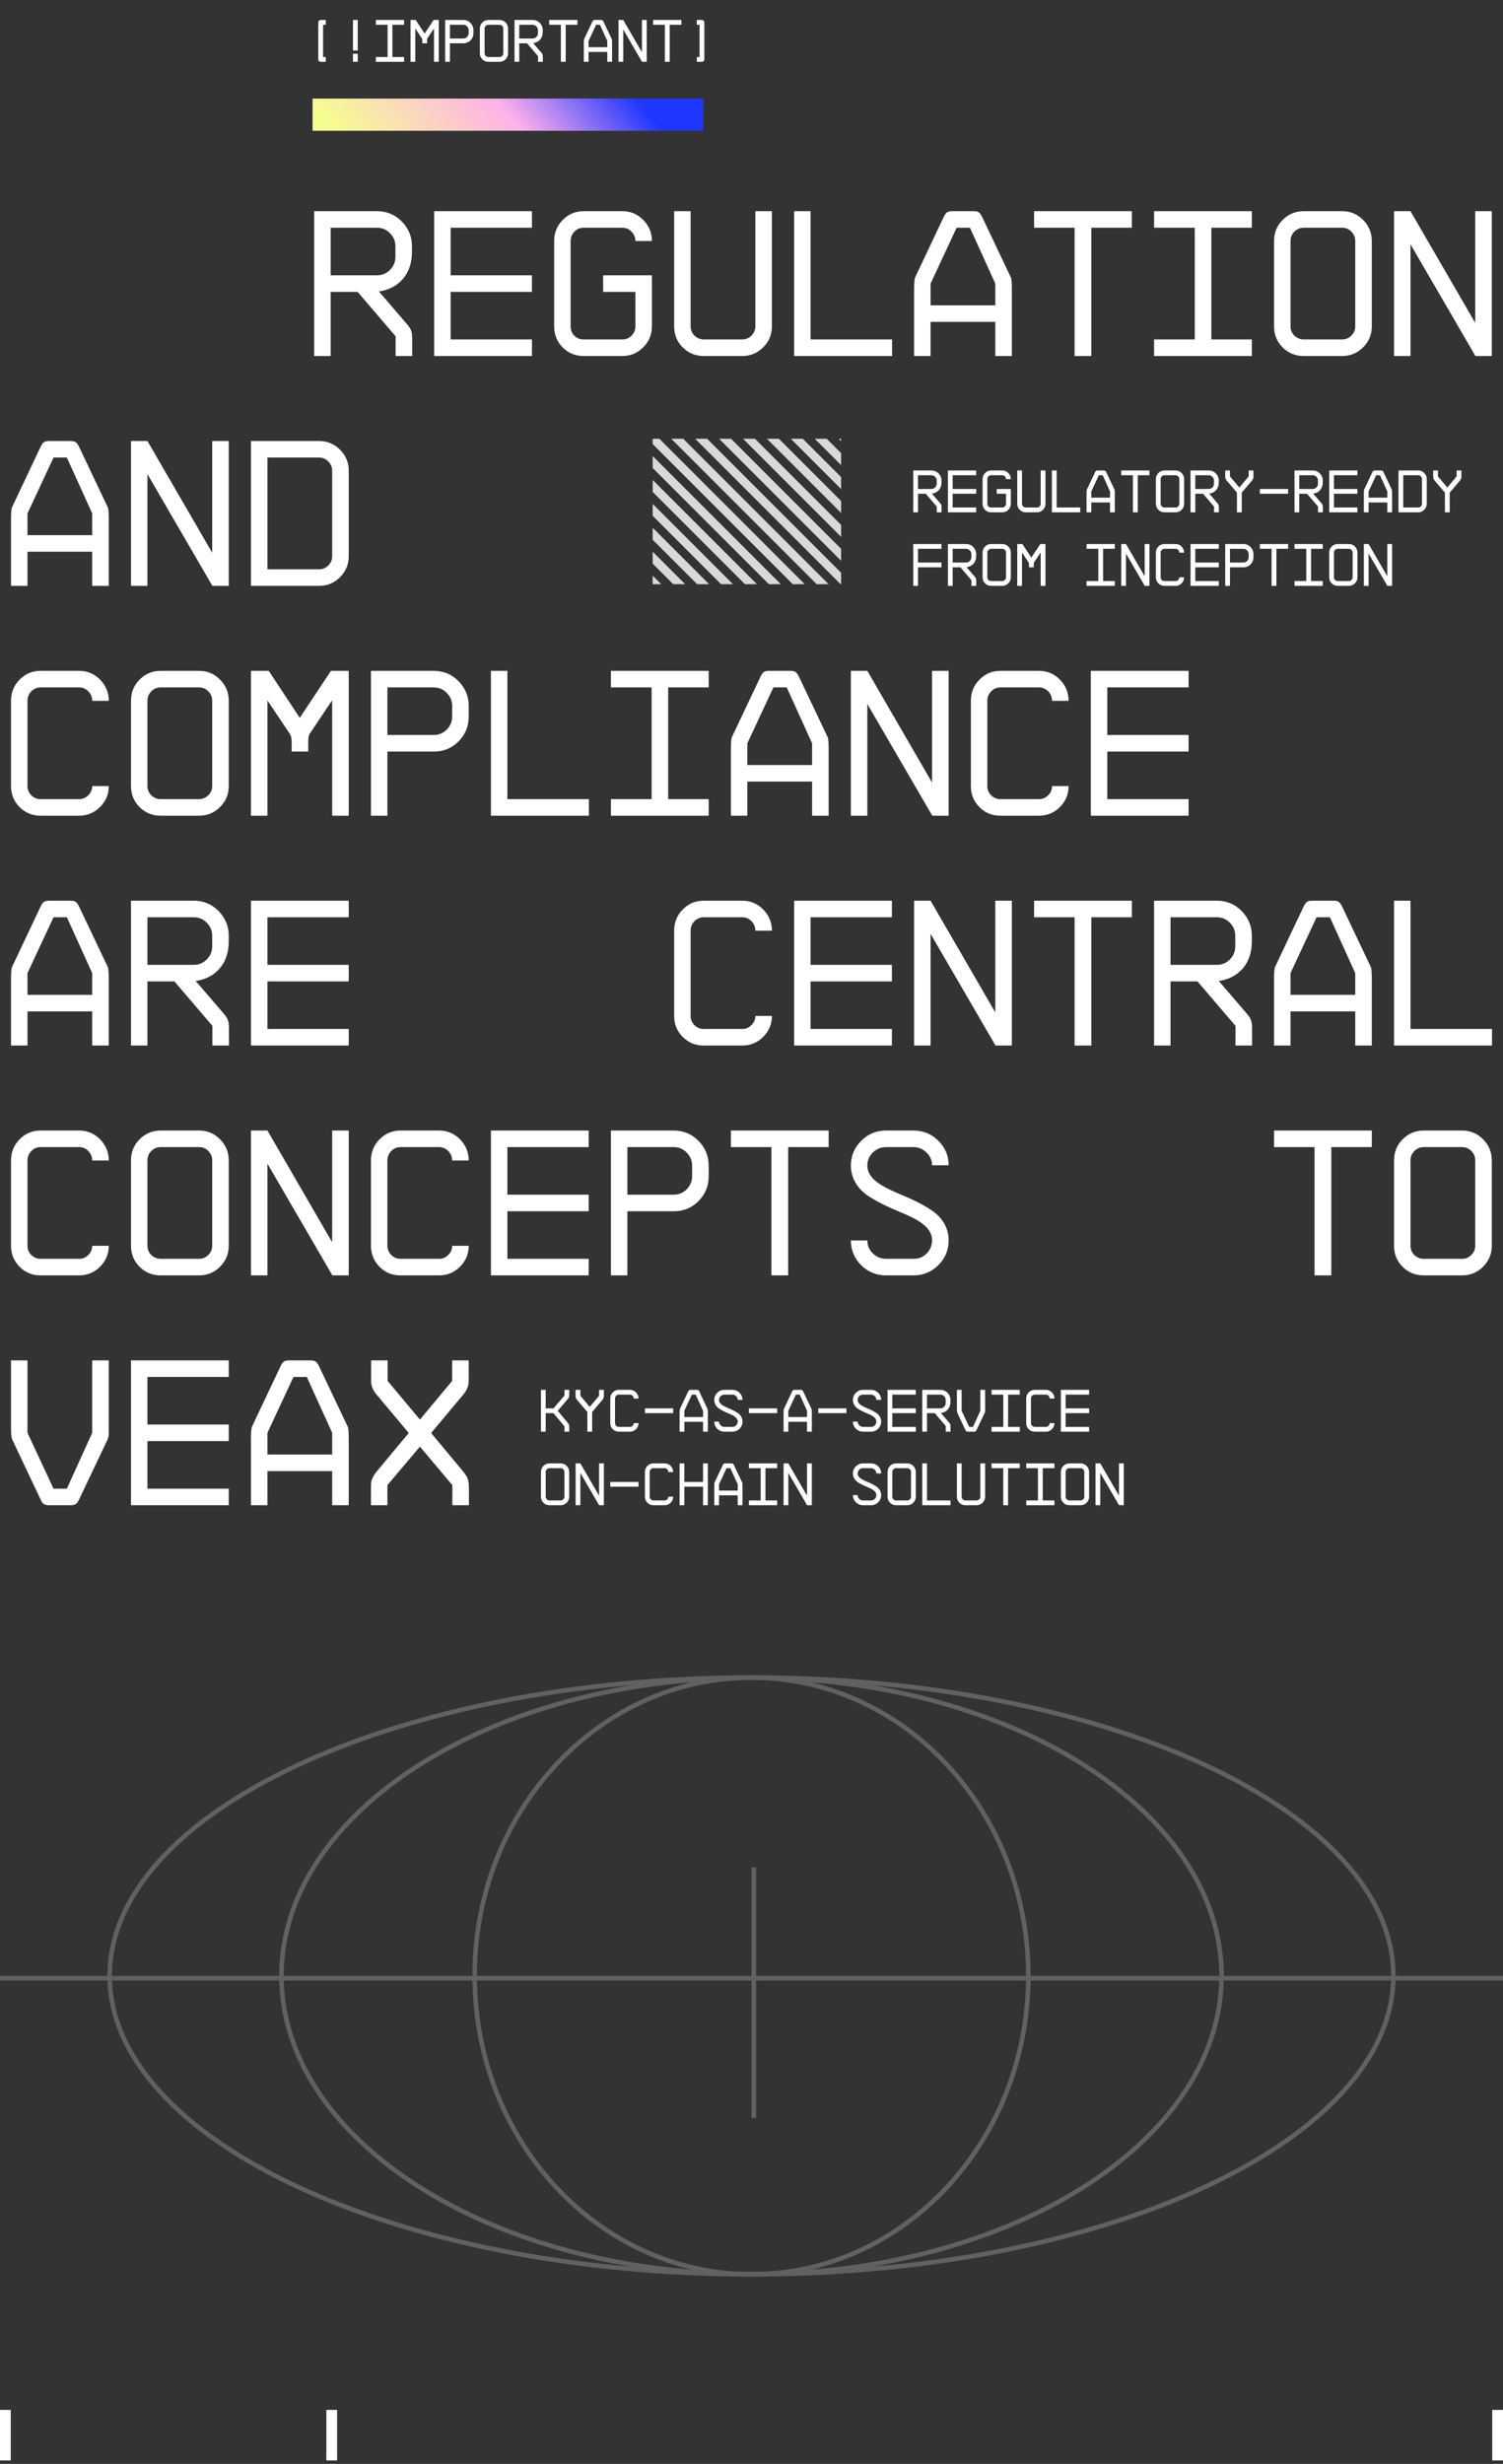 <svg width="327" height="536" viewBox="0 0 327 536" fill="none" xmlns="http://www.w3.org/2000/svg">
<rect x="0" y="0" width="327" height="536" fill="#333333" stroke="none"/>
<path d="M71.941 77.448V63.495H77.808L86.07 73.163V77.448H89.673V73.404L89.607 72.526C89.585 72.35 89.519 72.108 89.388 71.779C89.256 71.449 89.058 71.141 88.816 70.834L82.444 63.407C84.62 63.077 86.377 62.176 87.674 60.66C88.97 59.144 89.629 57.189 89.629 54.772V53.563C89.629 51.476 88.882 49.674 87.41 48.18C85.938 46.686 84.136 45.939 82.027 45.939H68.36V77.448H71.941ZM71.941 49.542H82.027C83.126 49.542 84.07 49.938 84.839 50.729C85.63 51.52 86.026 52.465 86.026 53.563V55.892C86.026 56.991 85.63 57.936 84.839 58.727C84.07 59.496 83.126 59.891 82.027 59.891H71.941V49.542ZM115.733 77.448V73.844H98.045V63.495H115.733V59.891H98.045V49.542H115.733V45.939H94.463V77.448H115.733ZM120.567 71.01C120.567 72.789 121.182 74.327 122.413 75.58C123.665 76.832 125.181 77.448 126.983 77.448H135.398C137.178 77.448 138.694 76.81 139.947 75.558C141.199 74.305 141.836 72.789 141.836 71.01V59.891H131.224V63.495H138.233V71.01C138.233 71.8 137.947 72.482 137.398 73.031C136.849 73.58 136.167 73.844 135.398 73.844H126.983C126.192 73.844 125.511 73.58 124.961 73.031C124.412 72.482 124.148 71.8 124.148 71.01V52.421C124.148 51.63 124.412 50.949 124.961 50.399C125.511 49.828 126.192 49.542 126.983 49.542H135.398C136.189 49.542 136.849 49.828 137.398 50.399C137.947 50.949 138.233 51.63 138.233 52.421H141.836C141.836 50.641 141.199 49.103 139.947 47.85C138.694 46.576 137.178 45.939 135.398 45.939H126.983C125.203 45.939 123.687 46.576 122.435 47.85C121.182 49.103 120.567 50.641 120.567 52.421V71.01ZM146.67 71.01C146.67 72.789 147.286 74.327 148.538 75.58C149.791 76.832 151.329 77.448 153.13 77.448H161.502C163.282 77.448 164.798 76.81 166.05 75.558C167.303 74.305 167.94 72.789 167.94 71.01V45.939H164.336V71.01C164.336 71.779 164.051 72.46 163.479 73.009C162.93 73.558 162.271 73.844 161.502 73.844H153.13C152.339 73.844 151.658 73.558 151.087 73.009C150.538 72.46 150.252 71.779 150.252 71.01V45.939H146.67V71.01ZM194.087 77.448V73.844H176.355V45.939H172.774V77.448H194.087ZM202.459 77.448V70.021H216.543V77.448H220.147V63.011C220.147 61.539 220.081 60.66 219.927 60.353L213.753 47.345C213.248 46.29 212.918 45.939 211.863 45.939H207.139C206.062 45.939 205.755 46.29 205.25 47.345L199.097 60.353C198.943 60.726 198.877 61.605 198.877 63.011V77.448H202.459ZM202.459 61.693L208.128 49.542H211.028L216.543 61.693V66.417H202.459V61.693ZM233.792 49.542V77.448H237.439V49.542H246.25V45.939H224.981V49.542H233.792ZM272.354 77.448V73.844H263.543V49.542H272.354V45.939H251.084V49.542H259.939V73.844H251.084V77.448H272.354ZM277.188 71.01C277.188 72.789 277.803 74.327 279.056 75.58C280.308 76.832 281.846 77.448 283.648 77.448H292.02C293.799 77.448 295.315 76.81 296.568 75.558C297.82 74.305 298.458 72.789 298.458 71.01V52.421C298.458 50.641 297.82 49.103 296.568 47.85C295.315 46.576 293.799 45.939 292.02 45.939H283.648C281.846 45.939 280.308 46.576 279.056 47.85C277.803 49.103 277.188 50.641 277.188 52.421V71.01ZM280.77 52.421C280.77 51.63 281.055 50.949 281.604 50.399C282.176 49.828 282.857 49.542 283.648 49.542H292.02C292.789 49.542 293.47 49.828 294.019 50.399C294.568 50.949 294.854 51.63 294.854 52.421V71.01C294.854 71.779 294.568 72.46 293.997 73.009C293.448 73.558 292.789 73.844 292.02 73.844H283.648C282.857 73.844 282.176 73.558 281.604 73.009C281.055 72.46 280.77 71.779 280.77 71.01V52.421ZM306.873 77.448V53.146L321.001 77.448H324.561V45.939H320.958V70.24L306.873 45.939H303.292V77.448H306.873ZM5.977 127.448V120.021H20.061V127.448H23.665V113.011C23.665 111.539 23.599 110.66 23.445 110.353L17.27 97.345C16.765 96.29 16.436 95.939 15.381 95.939H10.657C9.58 95.939 9.272 96.29 8.767 97.345L2.615 110.353C2.461 110.726 2.395 111.605 2.395 113.011L2.395 127.448H5.977ZM5.977 111.693L11.646 99.542H14.546L20.061 111.693V116.417H5.977L5.977 111.693ZM32.08 127.448V103.146L46.209 127.448H49.768V95.939H46.165V120.24L32.08 95.939H28.498L28.498 127.448H32.08ZM69.434 127.448C71.213 127.448 72.73 126.81 73.982 125.558C75.234 124.305 75.872 122.789 75.872 121.01V102.377C75.872 100.597 75.234 99.081 73.982 97.828C72.73 96.576 71.213 95.939 69.434 95.939H54.602V127.448H69.434ZM58.184 99.542H69.434C70.225 99.542 70.884 99.828 71.433 100.399C71.982 100.948 72.268 101.63 72.268 102.421V121.01C72.268 121.779 71.982 122.46 71.433 123.009C70.884 123.558 70.225 123.844 69.434 123.844H58.184V99.542ZM2.395 171.01C2.395 172.789 3.01 174.327 4.263 175.58C5.515 176.832 7.031 177.448 8.811 177.448H17.227C19.006 177.448 20.523 176.81 21.775 175.558C23.027 174.305 23.665 172.789 23.665 171.01H20.061C20.061 171.779 19.775 172.46 19.204 173.009C18.655 173.558 17.996 173.844 17.227 173.844H8.811C8.042 173.844 7.361 173.558 6.812 173.009C6.262 172.46 5.977 171.779 5.977 171.01V152.465C5.977 151.652 6.262 150.97 6.812 150.399C7.361 149.828 8.042 149.542 8.811 149.542H17.227C17.996 149.542 18.677 149.828 19.226 150.399C19.775 150.97 20.061 151.652 20.061 152.465H23.665C23.665 150.663 23.027 149.125 21.775 147.85C20.523 146.576 19.006 145.939 17.227 145.939H8.811C7.031 145.939 5.515 146.576 4.263 147.85C3.01 149.125 2.395 150.663 2.395 152.465L2.395 171.01ZM28.498 171.01C28.498 172.789 29.114 174.327 30.366 175.58C31.619 176.832 33.157 177.448 34.959 177.448H43.33C45.11 177.448 46.626 176.81 47.878 175.558C49.131 174.305 49.768 172.789 49.768 171.01L49.768 152.421C49.768 150.641 49.131 149.103 47.878 147.85C46.626 146.576 45.11 145.939 43.33 145.939H34.959C33.157 145.939 31.619 146.576 30.366 147.85C29.114 149.103 28.498 150.641 28.498 152.421V171.01ZM32.08 152.421C32.08 151.63 32.366 150.948 32.915 150.399C33.486 149.828 34.167 149.542 34.959 149.542H43.33C44.099 149.542 44.78 149.828 45.33 150.399C45.879 150.948 46.165 151.63 46.165 152.421L46.165 171.01C46.165 171.779 45.879 172.46 45.308 173.009C44.758 173.558 44.099 173.844 43.33 173.844H34.959C34.167 173.844 33.486 173.558 32.915 173.009C32.366 172.46 32.08 171.779 32.08 171.01L32.08 152.421ZM58.184 177.448L58.184 152.377L63.105 159.716C63.347 160.111 63.457 160.704 63.457 161.473L63.457 163.495H67.061V161.473C67.061 160.616 67.148 160.023 67.324 159.716L72.268 152.333V177.448H75.872V145.939H72.004L65.215 156.156L58.469 145.939H54.602L54.602 177.448H58.184ZM84.287 177.448V163.495H94.373C96.504 163.495 98.284 162.77 99.756 161.298C101.228 159.825 101.975 158.024 101.975 155.892V153.563C101.975 151.476 101.228 149.674 99.756 148.18C98.284 146.686 96.482 145.939 94.373 145.939H80.706V177.448H84.287ZM84.287 149.542H94.373C95.471 149.542 96.416 149.938 97.185 150.729C97.976 151.52 98.372 152.465 98.372 153.563V155.892C98.372 156.991 97.976 157.936 97.185 158.727C96.416 159.496 95.471 159.891 94.373 159.891H84.287V149.542ZM128.123 177.448V173.844H110.391V145.939H106.809V177.448H128.123ZM154.182 177.448V173.844H145.371V149.542H154.182V145.939H132.913V149.542H141.768V173.844H132.913V177.448H154.182ZM162.598 177.448V170.021H176.682V177.448H180.286V163.011C180.286 161.539 180.22 160.66 180.066 160.353L173.892 147.345C173.386 146.29 173.057 145.939 172.002 145.939H167.278C166.201 145.939 165.894 146.29 165.388 147.345L159.236 160.353C159.082 160.726 159.016 161.605 159.016 163.011V177.448H162.598ZM162.598 161.693L168.267 149.542H171.167L176.682 161.693V166.417H162.598V161.693ZM188.701 177.448V153.146L202.83 177.448H206.389V145.939H202.786V170.24L188.701 145.939H185.12V177.448H188.701ZM211.223 171.01C211.223 172.789 211.838 174.327 213.091 175.58C214.343 176.832 215.859 177.448 217.639 177.448H226.055C227.834 177.448 229.351 176.81 230.603 175.558C231.855 174.305 232.493 172.789 232.493 171.01H228.889C228.889 171.779 228.604 172.46 228.032 173.009C227.483 173.558 226.824 173.844 226.055 173.844H217.639C216.87 173.844 216.189 173.558 215.64 173.009C215.09 172.46 214.805 171.779 214.805 171.01V152.465C214.805 151.652 215.09 150.97 215.64 150.399C216.189 149.828 216.87 149.542 217.639 149.542H226.055C226.824 149.542 227.505 149.828 228.054 150.399C228.604 150.97 228.889 151.652 228.889 152.465H232.493C232.493 150.663 231.855 149.125 230.603 147.85C229.351 146.576 227.834 145.939 226.055 145.939H217.639C215.859 145.939 214.343 146.576 213.091 147.85C211.838 149.125 211.223 150.663 211.223 152.465V171.01ZM258.596 177.448V173.844H240.908V163.495H258.596V159.891H240.908V149.542H258.596V145.939H237.327V177.448H258.596ZM5.977 227.448V220.021H20.061L20.061 227.448H23.665L23.665 213.011C23.665 211.539 23.599 210.66 23.445 210.353L17.27 197.345C16.765 196.29 16.436 195.939 15.381 195.939H10.657C9.58 195.939 9.272 196.29 8.767 197.345L2.615 210.353C2.461 210.726 2.395 211.605 2.395 213.011L2.395 227.448H5.977ZM5.977 211.693L11.646 199.542H14.546L20.061 211.693V216.417H5.977V211.693ZM32.08 227.448V213.495H37.947L46.209 223.163V227.448H49.812V223.405L49.746 222.526C49.724 222.35 49.658 222.108 49.526 221.779C49.395 221.449 49.197 221.141 48.955 220.834L42.583 213.407C44.758 213.077 46.516 212.177 47.812 210.66C49.109 209.144 49.768 207.189 49.768 204.772V203.563C49.768 201.476 49.021 199.674 47.549 198.18C46.077 196.686 44.275 195.939 42.166 195.939H28.498L28.498 227.448H32.08ZM32.08 199.542H42.166C43.264 199.542 44.209 199.938 44.978 200.729C45.769 201.52 46.165 202.465 46.165 203.563V205.892C46.165 206.991 45.769 207.936 44.978 208.727C44.209 209.496 43.264 209.891 42.166 209.891H32.08V199.542ZM75.872 227.448V223.844H58.184V213.495H75.872V209.891H58.184V199.542H75.872V195.939H54.602V227.448H75.872ZM146.67 221.01C146.67 222.789 147.286 224.327 148.538 225.58C149.791 226.832 151.307 227.448 153.086 227.448H161.502C163.282 227.448 164.798 226.81 166.05 225.558C167.303 224.305 167.94 222.789 167.94 221.01H164.336C164.336 221.779 164.051 222.46 163.479 223.009C162.93 223.558 162.271 223.844 161.502 223.844H153.086C152.317 223.844 151.636 223.558 151.087 223.009C150.538 222.46 150.252 221.779 150.252 221.01V202.465C150.252 201.652 150.538 200.97 151.087 200.399C151.636 199.828 152.317 199.542 153.086 199.542H161.502C162.271 199.542 162.952 199.828 163.501 200.399C164.051 200.97 164.336 201.652 164.336 202.465H167.94C167.94 200.663 167.303 199.125 166.05 197.85C164.798 196.576 163.282 195.939 161.502 195.939H153.086C151.307 195.939 149.791 196.576 148.538 197.85C147.286 199.125 146.67 200.663 146.67 202.465V221.01ZM194.043 227.448V223.844H176.355V213.495H194.043V209.891H176.355V199.542H194.043V195.939H172.774V227.448H194.043ZM202.459 227.448V203.146L216.587 227.448H220.147V195.939H216.543V220.24L202.459 195.939H198.877V227.448H202.459ZM233.792 199.542V227.448H237.439V199.542H246.25V195.939H224.981V199.542H233.792ZM254.666 227.448V213.495H260.533L268.794 223.163V227.448H272.398V223.405L272.332 222.526C272.31 222.35 272.244 222.108 272.112 221.779C271.98 221.449 271.783 221.141 271.541 220.834L265.169 213.407C267.344 213.077 269.102 212.177 270.398 210.66C271.695 209.144 272.354 207.189 272.354 204.772V203.563C272.354 201.476 271.607 199.674 270.135 198.18C268.663 196.686 266.861 195.939 264.751 195.939H251.084V227.448H254.666ZM254.666 199.542H264.751C265.85 199.542 266.795 199.938 267.564 200.729C268.355 201.52 268.75 202.465 268.75 203.563V205.892C268.75 206.991 268.355 207.936 267.564 208.727C266.795 209.496 265.85 209.891 264.751 209.891H254.666V199.542ZM280.77 227.448V220.021H294.854V227.448H298.458V213.011C298.458 211.539 298.392 210.66 298.238 210.353L292.063 197.345C291.558 196.29 291.229 195.939 290.174 195.939H285.45C284.373 195.939 284.065 196.29 283.56 197.345L277.408 210.353C277.254 210.726 277.188 211.605 277.188 213.011V227.448H280.77ZM280.77 211.693L286.438 199.542H289.339L294.854 211.693V216.417H280.77V211.693ZM324.605 227.448V223.844H306.873V195.939H303.292V227.448H324.605ZM2.395 271.01C2.395 272.789 3.01 274.327 4.263 275.58C5.515 276.832 7.031 277.448 8.811 277.448H17.227C19.006 277.448 20.523 276.81 21.775 275.558C23.027 274.305 23.665 272.789 23.665 271.01H20.061C20.061 271.779 19.775 272.46 19.204 273.009C18.655 273.558 17.996 273.844 17.227 273.844H8.811C8.042 273.844 7.361 273.558 6.812 273.009C6.262 272.46 5.977 271.779 5.977 271.01V252.465C5.977 251.652 6.262 250.97 6.812 250.399C7.361 249.828 8.042 249.542 8.811 249.542H17.227C17.996 249.542 18.677 249.828 19.226 250.399C19.775 250.97 20.061 251.652 20.061 252.465H23.665C23.665 250.663 23.027 249.125 21.775 247.85C20.523 246.576 19.006 245.939 17.227 245.939H8.811C7.031 245.939 5.515 246.576 4.263 247.85C3.01 249.125 2.395 250.663 2.395 252.465L2.395 271.01ZM28.498 271.01C28.498 272.789 29.114 274.327 30.366 275.58C31.619 276.832 33.157 277.448 34.959 277.448H43.33C45.11 277.448 46.626 276.81 47.878 275.558C49.131 274.305 49.768 272.789 49.768 271.01V252.421C49.768 250.641 49.131 249.103 47.878 247.85C46.626 246.576 45.11 245.939 43.33 245.939H34.959C33.157 245.939 31.619 246.576 30.366 247.85C29.114 249.103 28.498 250.641 28.498 252.421V271.01ZM32.08 252.421C32.08 251.63 32.366 250.948 32.915 250.399C33.486 249.828 34.167 249.542 34.959 249.542H43.33C44.099 249.542 44.78 249.828 45.33 250.399C45.879 250.948 46.165 251.63 46.165 252.421V271.01C46.165 271.779 45.879 272.46 45.308 273.009C44.758 273.558 44.099 273.844 43.33 273.844H34.959C34.167 273.844 33.486 273.558 32.915 273.009C32.366 272.46 32.08 271.779 32.08 271.01V252.421ZM58.184 277.448V253.146L72.312 277.448H75.872V245.939H72.268V270.24L58.184 245.939H54.602V277.448H58.184ZM80.706 271.01C80.706 272.789 81.321 274.327 82.573 275.58C83.826 276.832 85.342 277.448 87.122 277.448H95.537C97.317 277.448 98.833 276.81 100.085 275.558C101.338 274.305 101.975 272.789 101.975 271.01H98.372C98.372 271.779 98.086 272.46 97.515 273.009C96.965 273.558 96.306 273.844 95.537 273.844H87.122C86.353 273.844 85.671 273.558 85.122 273.009C84.573 272.46 84.287 271.779 84.287 271.01V252.465C84.287 251.652 84.573 250.97 85.122 250.399C85.671 249.828 86.353 249.542 87.122 249.542H95.537C96.306 249.542 96.987 249.828 97.537 250.399C98.086 250.97 98.372 251.652 98.372 252.465H101.975C101.975 250.663 101.338 249.125 100.085 247.85C98.833 246.576 97.317 245.939 95.537 245.939H87.122C85.342 245.939 83.826 246.576 82.573 247.85C81.321 249.125 80.706 250.663 80.706 252.465V271.01ZM128.079 277.448V273.844H110.391V263.495H128.079V259.891H110.391V249.542H128.079V245.939H106.809V277.448H128.079ZM136.494 277.448V263.495H146.58C148.711 263.495 150.491 262.77 151.963 261.298C153.435 259.825 154.182 258.024 154.182 255.892V253.563C154.182 251.476 153.435 249.674 151.963 248.18C150.491 246.686 148.689 245.939 146.58 245.939H132.913V277.448H136.494ZM136.494 249.542H146.58C147.678 249.542 148.623 249.938 149.392 250.729C150.183 251.52 150.579 252.465 150.579 253.563V255.892C150.579 256.991 150.183 257.936 149.392 258.727C148.623 259.496 147.678 259.891 146.58 259.891H136.494V249.542ZM167.827 249.542V277.448H171.475V249.542H180.286V245.939H159.016V249.542H167.827ZM185.12 269.845C185.12 271.932 185.867 273.734 187.361 275.228C188.855 276.7 190.657 277.448 192.766 277.448H198.743C200.874 277.448 202.676 276.7 204.148 275.228C205.642 273.734 206.389 271.932 206.389 269.801C206.389 267.098 204.961 264.857 202.874 263.429C200.786 261.957 198.171 260.77 195.645 259.716C191.975 258.156 188.701 256.486 188.701 253.563C188.701 252.465 189.097 251.52 189.888 250.729C190.701 249.938 191.646 249.542 192.722 249.542H198.743C199.841 249.542 200.786 249.938 201.577 250.729C202.39 251.498 202.786 252.421 202.786 253.497H206.389C206.389 251.41 205.642 249.63 204.148 248.158C202.676 246.686 200.874 245.939 198.743 245.939H192.722C190.635 245.939 188.855 246.686 187.361 248.18C185.867 249.674 185.12 251.476 185.12 253.563C185.12 256.288 186.57 258.507 188.613 259.979C190.701 261.407 193.315 262.616 195.842 263.671C199.534 265.209 202.786 266.857 202.786 269.801C202.786 270.922 202.39 271.888 201.621 272.679C200.852 273.448 199.907 273.844 198.787 273.844H192.766C191.667 273.844 190.723 273.448 189.91 272.679C189.097 271.888 188.701 270.944 188.701 269.845H185.12ZM285.999 249.542V277.448H289.646V249.542H298.458V245.939H277.188V249.542H285.999ZM303.292 271.01C303.292 272.789 303.907 274.327 305.159 275.58C306.412 276.832 307.95 277.448 309.751 277.448H318.123C319.903 277.448 321.419 276.81 322.671 275.558C323.924 274.305 324.561 272.789 324.561 271.01V252.421C324.561 250.641 323.924 249.103 322.671 247.85C321.419 246.576 319.903 245.939 318.123 245.939H309.751C307.95 245.939 306.412 246.576 305.159 247.85C303.907 249.103 303.292 250.641 303.292 252.421V271.01ZM306.873 252.421C306.873 251.63 307.159 250.948 307.708 250.399C308.279 249.828 308.96 249.542 309.751 249.542H318.123C318.892 249.542 319.573 249.828 320.123 250.399C320.672 250.948 320.958 251.63 320.958 252.421V271.01C320.958 271.779 320.672 272.46 320.101 273.009C319.551 273.558 318.892 273.844 318.123 273.844H309.751C308.96 273.844 308.279 273.558 307.708 273.009C307.159 272.46 306.873 271.779 306.873 271.01V252.421ZM2.395 310.397C2.395 311.803 2.461 312.682 2.615 313.055L8.767 326.063C9.185 327.096 9.602 327.448 10.657 327.448H15.381C16.436 327.448 16.809 327.096 17.27 326.063L23.445 313.055C23.599 312.748 23.643 312.33 23.665 311.781V310.902V310.397V295.939H20.061V311.693L14.546 323.844H11.646L5.977 311.693L5.977 295.939H2.395L2.395 310.397ZM49.768 327.448V323.844H32.08V313.495H49.768V309.891H32.08V299.542H49.768V295.939H28.498V327.448H49.768ZM58.184 327.448V320.021H72.268V327.448H75.872V313.011C75.872 311.539 75.806 310.66 75.652 310.353L69.478 297.345C68.972 296.29 68.643 295.939 67.588 295.939H62.864C61.787 295.939 61.48 296.29 60.974 297.345L54.822 310.353C54.668 310.726 54.602 311.605 54.602 313.011V327.448H58.184ZM58.184 311.693L63.852 299.542H66.753L72.268 311.693V316.417H58.184V311.693ZM84.287 327.448V323.075L91.362 314.703L98.415 323.075V327.448H102.019V323.844C102.019 322.987 101.953 322.328 101.821 321.866C101.689 321.405 101.338 320.812 100.767 320.109L93.801 311.737L100.767 303.409C101.558 302.465 101.909 301.498 101.931 300.97C101.953 300.707 101.975 300.267 101.975 299.63V295.939H98.372V300.399L91.362 308.815L84.331 300.399V295.939H80.749V299.63C80.749 300.267 80.749 300.707 80.772 300.97C80.793 301.234 80.903 301.586 81.079 302.047C81.277 302.487 81.562 302.948 81.958 303.409L88.923 311.737L81.958 320.109C81.145 321.097 80.815 321.932 80.749 322.526C80.728 322.811 80.706 323.251 80.706 323.844V327.448H84.287Z" fill="white"/>
<path d="M118.727 311.448L118.727 307.417L120.421 307.417C121.259 308.439 122.053 309.391 122.808 310.28L122.808 311.448L123.849 311.448L123.849 310.343C123.849 310.064 123.729 309.797 123.621 309.645C123.563 309.562 123.475 309.448 123.341 309.289C123.145 309.054 122.821 308.667 122.37 308.14C121.919 307.607 121.577 307.195 121.342 306.896L122.338 305.735L123.341 304.56C123.519 304.364 123.646 304.192 123.729 304.046C123.811 303.9 123.849 303.729 123.849 303.532L123.849 302.345L122.808 302.345L122.808 303.583L120.421 306.376L118.727 306.376L118.727 302.345L117.692 302.345L117.692 311.448L118.727 311.448ZM125.233 303.481C125.233 303.665 125.233 303.792 125.239 303.868C125.246 303.945 125.277 304.046 125.328 304.179C125.385 304.306 125.468 304.44 125.582 304.573L127.791 307.169L127.791 311.448L128.832 311.448L128.832 307.169L131.028 304.573C131.257 304.3 131.358 304.021 131.365 303.868C131.371 303.792 131.377 303.665 131.377 303.481L131.377 302.345L130.336 302.345L130.336 303.634L128.312 306.052L126.268 303.634L126.268 302.345L125.233 302.345L125.233 303.481ZM132.774 309.588C132.774 310.102 132.952 310.546 133.313 310.908C133.675 311.27 134.113 311.448 134.627 311.448L137.059 311.448C137.573 311.448 138.011 311.263 138.373 310.902C138.734 310.54 138.918 310.102 138.918 309.588L137.877 309.588C137.877 309.81 137.795 310.007 137.63 310.165C137.471 310.324 137.281 310.406 137.059 310.406L134.627 310.406C134.405 310.406 134.208 310.324 134.05 310.165C133.891 310.007 133.809 309.81 133.809 309.588L133.809 304.23C133.809 303.995 133.891 303.799 134.05 303.634C134.208 303.469 134.405 303.386 134.627 303.386L137.059 303.386C137.281 303.386 137.478 303.469 137.636 303.634C137.795 303.799 137.877 303.995 137.877 304.23L138.918 304.23C138.918 303.71 138.734 303.265 138.373 302.897C138.011 302.529 137.573 302.345 137.059 302.345L134.627 302.345C134.113 302.345 133.675 302.529 133.313 302.897C132.952 303.265 132.774 303.71 132.774 304.23L132.774 309.588ZM146.459 307.417L146.459 306.376L140.315 306.376L140.315 307.417L146.459 307.417ZM148.891 311.448L148.891 309.302L152.959 309.302L152.959 311.448L154 311.448L154 307.277C154 306.852 153.981 306.598 153.937 306.509L152.153 302.751C152.007 302.447 151.912 302.345 151.607 302.345L150.243 302.345C149.932 302.345 149.843 302.447 149.697 302.751L147.919 306.509C147.875 306.617 147.856 306.871 147.856 307.277L147.856 311.448L148.891 311.448ZM148.891 306.896L150.528 303.386L151.366 303.386L152.959 306.896L152.959 308.261L148.891 308.261L148.891 306.896ZM155.397 309.251C155.397 309.854 155.613 310.375 156.044 310.806C156.476 311.232 156.997 311.448 157.606 311.448L159.333 311.448C159.948 311.448 160.469 311.232 160.894 310.806C161.326 310.375 161.542 309.854 161.542 309.239C161.542 308.458 161.129 307.81 160.526 307.398C159.923 306.972 159.167 306.63 158.437 306.325C157.377 305.874 156.432 305.392 156.432 304.548C156.432 304.23 156.546 303.957 156.774 303.729C157.009 303.5 157.282 303.386 157.593 303.386L159.333 303.386C159.65 303.386 159.923 303.5 160.151 303.729C160.386 303.951 160.5 304.218 160.5 304.529L161.542 304.529C161.542 303.926 161.326 303.411 160.894 302.986C160.469 302.561 159.948 302.345 159.333 302.345L157.593 302.345C156.99 302.345 156.476 302.561 156.044 302.992C155.613 303.424 155.397 303.945 155.397 304.548C155.397 305.335 155.816 305.976 156.406 306.401C157.009 306.814 157.765 307.163 158.495 307.468C159.561 307.912 160.5 308.388 160.5 309.239C160.5 309.562 160.386 309.842 160.164 310.07C159.942 310.292 159.669 310.406 159.345 310.406L157.606 310.406C157.289 310.406 157.016 310.292 156.781 310.07C156.546 309.842 156.432 309.569 156.432 309.251L155.397 309.251ZM169.083 307.417L169.083 306.376L162.938 306.376L162.938 307.417L169.083 307.417ZM171.514 311.448L171.514 309.302L175.583 309.302L175.583 311.448L176.624 311.448L176.624 307.277C176.624 306.852 176.604 306.598 176.56 306.509L174.776 302.751C174.63 302.447 174.535 302.345 174.23 302.345L172.866 302.345C172.555 302.345 172.466 302.447 172.32 302.751L170.542 306.509C170.498 306.617 170.479 306.871 170.479 307.277L170.479 311.448L171.514 311.448ZM171.514 306.896L173.151 303.386L173.989 303.386L175.583 306.896L175.583 308.261L171.514 308.261L171.514 306.896ZM184.165 307.417L184.165 306.376L178.02 306.376L178.02 307.417L184.165 307.417ZM185.561 309.251C185.561 309.854 185.777 310.375 186.208 310.806C186.64 311.232 187.161 311.448 187.77 311.448L189.497 311.448C190.112 311.448 190.633 311.232 191.058 310.806C191.49 310.375 191.706 309.854 191.706 309.239C191.706 308.458 191.293 307.81 190.69 307.398C190.087 306.972 189.332 306.63 188.602 306.325C187.542 305.874 186.596 305.392 186.596 304.548C186.596 304.23 186.71 303.957 186.938 303.729C187.173 303.5 187.446 303.386 187.757 303.386L189.497 303.386C189.814 303.386 190.087 303.5 190.315 303.729C190.55 303.951 190.665 304.218 190.665 304.529L191.706 304.529C191.706 303.926 191.49 303.411 191.058 302.986C190.633 302.561 190.112 302.345 189.497 302.345L187.757 302.345C187.154 302.345 186.64 302.561 186.208 302.992C185.777 303.424 185.561 303.945 185.561 304.548C185.561 305.335 185.98 305.976 186.57 306.401C187.173 306.814 187.929 307.163 188.659 307.468C189.725 307.912 190.665 308.388 190.665 309.239C190.665 309.562 190.55 309.842 190.328 310.07C190.106 310.292 189.833 310.406 189.509 310.406L187.77 310.406C187.453 310.406 187.18 310.292 186.945 310.07C186.71 309.842 186.596 309.569 186.596 309.251L185.561 309.251ZM199.247 311.448L199.247 310.406L194.137 310.406L194.137 307.417L199.247 307.417L199.247 306.376L194.137 306.376L194.137 303.386L199.247 303.386L199.247 302.345L193.102 302.345L193.102 311.448L199.247 311.448ZM201.678 311.448L201.678 307.417L203.373 307.417L205.759 310.21L205.759 311.448L206.8 311.448L206.8 310.28L206.781 310.026C206.775 309.975 206.756 309.905 206.718 309.81C206.68 309.715 206.623 309.626 206.553 309.537L204.712 307.391C205.34 307.296 205.848 307.036 206.223 306.598C206.597 306.16 206.788 305.595 206.788 304.897L206.788 304.548C206.788 303.945 206.572 303.424 206.146 302.992C205.721 302.561 205.201 302.345 204.591 302.345L200.643 302.345L200.643 311.448L201.678 311.448ZM201.678 303.386L204.591 303.386C204.909 303.386 205.182 303.5 205.404 303.729C205.632 303.957 205.747 304.23 205.747 304.548L205.747 305.22C205.747 305.538 205.632 305.811 205.404 306.039C205.182 306.261 204.909 306.376 204.591 306.376L201.678 306.376L201.678 303.386ZM208.184 306.522C208.184 306.928 208.203 307.182 208.248 307.29L210.025 311.048C210.146 311.346 210.266 311.448 210.571 311.448L211.936 311.448C212.24 311.448 212.348 311.346 212.481 311.048L214.265 307.29C214.31 307.201 214.322 307.08 214.329 306.922L214.329 306.668L214.329 306.522L214.329 302.345L213.288 302.345L213.288 306.896L211.694 310.406L210.856 310.406L209.219 306.896L209.219 302.345L208.184 302.345L208.184 306.522ZM221.87 311.448L221.87 310.406L219.324 310.406L219.324 303.386L221.87 303.386L221.87 302.345L215.725 302.345L215.725 303.386L218.283 303.386L218.283 310.406L215.725 310.406L215.725 311.448L221.87 311.448ZM223.266 309.588C223.266 310.102 223.444 310.546 223.806 310.908C224.167 311.27 224.605 311.448 225.12 311.448L227.551 311.448C228.065 311.448 228.503 311.263 228.865 310.902C229.227 310.54 229.411 310.102 229.411 309.588L228.37 309.588C228.37 309.81 228.287 310.007 228.122 310.165C227.963 310.324 227.773 310.406 227.551 310.406L225.12 310.406C224.897 310.406 224.701 310.324 224.542 310.165C224.383 310.007 224.301 309.81 224.301 309.588L224.301 304.23C224.301 303.995 224.383 303.799 224.542 303.634C224.701 303.469 224.897 303.386 225.12 303.386L227.551 303.386C227.773 303.386 227.97 303.469 228.128 303.634C228.287 303.799 228.37 303.995 228.37 304.23L229.411 304.23C229.411 303.71 229.227 303.265 228.865 302.897C228.503 302.529 228.065 302.345 227.551 302.345L225.12 302.345C224.605 302.345 224.167 302.529 223.806 302.897C223.444 303.265 223.266 303.71 223.266 304.23L223.266 309.588ZM236.952 311.448L236.952 310.406L231.842 310.406L231.842 307.417L236.952 307.417L236.952 306.376L231.842 306.376L231.842 303.386L236.952 303.386L236.952 302.345L230.807 302.345L230.807 311.448L236.952 311.448ZM117.692 325.588C117.692 326.102 117.87 326.546 118.231 326.908C118.593 327.27 119.038 327.448 119.558 327.448L121.977 327.448C122.491 327.448 122.929 327.263 123.291 326.902C123.652 326.54 123.836 326.102 123.836 325.588L123.836 320.218C123.836 319.703 123.652 319.259 123.291 318.897C122.929 318.529 122.491 318.345 121.977 318.345L119.558 318.345C119.038 318.345 118.593 318.529 118.231 318.897C117.87 319.259 117.692 319.703 117.692 320.218L117.692 325.588ZM118.727 320.218C118.727 319.989 118.809 319.792 118.968 319.634C119.133 319.469 119.33 319.386 119.558 319.386L121.977 319.386C122.199 319.386 122.396 319.469 122.554 319.634C122.713 319.792 122.795 319.989 122.795 320.218L122.795 325.588C122.795 325.81 122.713 326.007 122.548 326.165C122.389 326.324 122.199 326.406 121.977 326.406L119.558 326.406C119.33 326.406 119.133 326.324 118.968 326.165C118.809 326.007 118.727 325.81 118.727 325.588L118.727 320.218ZM126.268 327.448L126.268 320.427L130.349 327.448L131.377 327.448L131.377 318.345L130.336 318.345L130.336 325.365L126.268 318.345L125.233 318.345L125.233 327.448L126.268 327.448ZM138.918 323.417L138.918 322.376L132.774 322.376L132.774 323.417L138.918 323.417ZM140.315 325.588C140.315 326.102 140.493 326.546 140.854 326.908C141.216 327.27 141.654 327.448 142.168 327.448L144.6 327.448C145.114 327.448 145.552 327.263 145.914 326.902C146.275 326.54 146.459 326.102 146.459 325.588L145.418 325.588C145.418 325.81 145.336 326.007 145.171 326.165C145.012 326.324 144.822 326.406 144.6 326.406L142.168 326.406C141.946 326.406 141.75 326.324 141.591 326.165C141.432 326.007 141.35 325.81 141.35 325.588L141.35 320.23C141.35 319.995 141.432 319.799 141.591 319.634C141.75 319.469 141.946 319.386 142.168 319.386L144.6 319.386C144.822 319.386 145.019 319.469 145.177 319.634C145.336 319.799 145.418 319.995 145.418 320.23L146.459 320.23C146.459 319.71 146.275 319.265 145.914 318.897C145.552 318.529 145.114 318.345 144.6 318.345L142.168 318.345C141.654 318.345 141.216 318.529 140.854 318.897C140.493 319.265 140.315 319.71 140.315 320.23L140.315 325.588ZM148.891 327.448L148.891 323.417L152.959 323.417L152.959 327.448L154 327.448L154 318.345L152.959 318.345L152.959 322.376L148.891 322.376L148.891 318.345L147.856 318.345L147.856 327.448L148.891 327.448ZM156.432 327.448L156.432 325.302L160.5 325.302L160.5 327.448L161.542 327.448L161.542 323.277C161.542 322.852 161.522 322.598 161.478 322.509L159.694 318.751C159.548 318.447 159.453 318.345 159.148 318.345L157.784 318.345C157.473 318.345 157.384 318.447 157.238 318.751L155.46 322.509C155.416 322.617 155.397 322.871 155.397 323.277L155.397 327.448L156.432 327.448ZM156.432 322.896L158.069 319.386L158.907 319.386L160.5 322.896L160.5 324.261L156.432 324.261L156.432 322.896ZM169.083 327.448L169.083 326.406L166.537 326.406L166.537 319.386L169.083 319.386L169.083 318.345L162.938 318.345L162.938 319.386L165.496 319.386L165.496 326.406L162.938 326.406L162.938 327.448L169.083 327.448ZM171.514 327.448L171.514 320.427L175.595 327.448L176.624 327.448L176.624 318.345L175.583 318.345L175.583 325.365L171.514 318.345L170.479 318.345L170.479 327.448L171.514 327.448ZM185.561 325.251C185.561 325.854 185.777 326.375 186.208 326.806C186.64 327.232 187.161 327.448 187.77 327.448L189.497 327.448C190.112 327.448 190.633 327.232 191.058 326.806C191.49 326.375 191.706 325.854 191.706 325.239C191.706 324.458 191.293 323.81 190.69 323.398C190.087 322.972 189.332 322.63 188.602 322.325C187.542 321.874 186.596 321.392 186.596 320.548C186.596 320.23 186.71 319.957 186.938 319.729C187.173 319.5 187.446 319.386 187.757 319.386L189.497 319.386C189.814 319.386 190.087 319.5 190.315 319.729C190.55 319.951 190.665 320.218 190.665 320.529L191.706 320.529C191.706 319.926 191.49 319.411 191.058 318.986C190.633 318.561 190.112 318.345 189.497 318.345L187.757 318.345C187.154 318.345 186.64 318.561 186.208 318.992C185.777 319.424 185.561 319.945 185.561 320.548C185.561 321.335 185.98 321.976 186.57 322.401C187.173 322.814 187.929 323.163 188.659 323.468C189.725 323.912 190.665 324.388 190.665 325.239C190.665 325.562 190.55 325.842 190.328 326.07C190.106 326.292 189.833 326.406 189.509 326.406L187.77 326.406C187.453 326.406 187.18 326.292 186.945 326.07C186.71 325.842 186.596 325.569 186.596 325.251L185.561 325.251ZM193.102 325.588C193.102 326.102 193.28 326.546 193.642 326.908C194.003 327.27 194.448 327.448 194.968 327.448L197.387 327.448C197.901 327.448 198.339 327.263 198.701 326.902C199.062 326.54 199.247 326.102 199.247 325.588L199.247 320.218C199.247 319.703 199.062 319.259 198.701 318.897C198.339 318.529 197.901 318.345 197.387 318.345L194.968 318.345C194.448 318.345 194.003 318.529 193.642 318.897C193.28 319.259 193.102 319.703 193.102 320.218L193.102 325.588ZM194.137 320.218C194.137 319.989 194.219 319.792 194.378 319.634C194.543 319.469 194.74 319.386 194.968 319.386L197.387 319.386C197.609 319.386 197.806 319.469 197.964 319.634C198.123 319.792 198.206 319.989 198.206 320.218L198.206 325.588C198.206 325.81 198.123 326.007 197.958 326.165C197.799 326.324 197.609 326.406 197.387 326.406L194.968 326.406C194.74 326.406 194.543 326.324 194.378 326.165C194.219 326.007 194.137 325.81 194.137 325.588L194.137 320.218ZM206.8 327.448L206.8 326.406L201.678 326.406L201.678 318.345L200.643 318.345L200.643 327.448L206.8 327.448ZM208.184 325.588C208.184 326.102 208.362 326.546 208.724 326.908C209.085 327.27 209.53 327.448 210.05 327.448L212.469 327.448C212.983 327.448 213.421 327.263 213.783 326.902C214.145 326.54 214.329 326.102 214.329 325.588L214.329 318.345L213.288 318.345L213.288 325.588C213.288 325.81 213.205 326.007 213.04 326.165C212.881 326.324 212.691 326.406 212.469 326.406L210.05 326.406C209.822 326.406 209.625 326.324 209.46 326.165C209.301 326.007 209.219 325.81 209.219 325.588L209.219 318.345L208.184 318.345L208.184 325.588ZM218.271 319.386L218.271 327.448L219.324 327.448L219.324 319.386L221.87 319.386L221.87 318.345L215.725 318.345L215.725 319.386L218.271 319.386ZM229.411 327.448L229.411 326.406L226.865 326.406L226.865 319.386L229.411 319.386L229.411 318.345L223.266 318.345L223.266 319.386L225.824 319.386L225.824 326.406L223.266 326.406L223.266 327.448L229.411 327.448ZM230.807 325.588C230.807 326.102 230.985 326.546 231.347 326.908C231.708 327.27 232.153 327.448 232.673 327.448L235.092 327.448C235.606 327.448 236.044 327.263 236.406 326.902C236.768 326.54 236.952 326.102 236.952 325.588L236.952 320.218C236.952 319.703 236.768 319.259 236.406 318.897C236.044 318.529 235.606 318.345 235.092 318.345L232.673 318.345C232.153 318.345 231.708 318.529 231.347 318.897C230.985 319.259 230.807 319.703 230.807 320.218L230.807 325.588ZM231.842 320.218C231.842 319.989 231.924 319.792 232.083 319.634C232.248 319.469 232.445 319.386 232.673 319.386L235.092 319.386C235.314 319.386 235.511 319.469 235.669 319.634C235.828 319.792 235.911 319.989 235.911 320.218L235.911 325.588C235.911 325.81 235.828 326.007 235.663 326.165C235.504 326.324 235.314 326.406 235.092 326.406L232.673 326.406C232.445 326.406 232.248 326.324 232.083 326.165C231.924 326.007 231.842 325.81 231.842 325.588L231.842 320.218ZM239.383 327.448L239.383 320.427L243.464 327.448L244.493 327.448L244.493 318.345L243.452 318.345L243.452 325.365L239.383 318.345L238.348 318.345L238.348 327.448L239.383 327.448Z" fill="white"/>
<path d="M199.727 111.448L199.727 107.417L201.421 107.417L203.808 110.21L203.808 111.448L204.849 111.448L204.849 110.28L204.83 110.026C204.824 109.975 204.805 109.905 204.767 109.81C204.729 109.715 204.671 109.626 204.602 109.537L202.761 107.391C203.389 107.296 203.897 107.036 204.271 106.598C204.646 106.16 204.836 105.595 204.836 104.897L204.836 104.548C204.836 103.945 204.621 103.424 204.195 102.992C203.77 102.561 203.25 102.345 202.64 102.345L198.692 102.345L198.692 111.448L199.727 111.448ZM199.727 103.386L202.64 103.386C202.958 103.386 203.23 103.5 203.453 103.729C203.681 103.957 203.795 104.23 203.795 104.548L203.795 105.22C203.795 105.538 203.681 105.811 203.453 106.039C203.23 106.261 202.958 106.376 202.64 106.376L199.727 106.376L199.727 103.386ZM212.377 111.448L212.377 110.406L207.268 110.406L207.268 107.417L212.377 107.417L212.377 106.376L207.268 106.376L207.268 103.386L212.377 103.386L212.377 102.345L206.233 102.345L206.233 111.448L212.377 111.448ZM213.774 109.588C213.774 110.102 213.952 110.546 214.307 110.908C214.669 111.27 215.107 111.448 215.627 111.448L218.059 111.448C218.573 111.448 219.011 111.263 219.373 110.902C219.734 110.54 219.918 110.102 219.918 109.588L219.918 106.376L216.853 106.376L216.853 107.417L218.877 107.417L218.877 109.588C218.877 109.816 218.795 110.013 218.636 110.172C218.478 110.33 218.281 110.406 218.059 110.406L215.627 110.406C215.399 110.406 215.202 110.33 215.043 110.172C214.885 110.013 214.809 109.816 214.809 109.588L214.809 104.218C214.809 103.989 214.885 103.792 215.043 103.634C215.202 103.469 215.399 103.386 215.627 103.386L218.059 103.386C218.287 103.386 218.478 103.469 218.636 103.634C218.795 103.792 218.877 103.989 218.877 104.218L219.918 104.218C219.918 103.703 219.734 103.259 219.373 102.897C219.011 102.529 218.573 102.345 218.059 102.345L215.627 102.345C215.113 102.345 214.675 102.529 214.313 102.897C213.952 103.259 213.774 103.703 213.774 104.218L213.774 109.588ZM221.315 109.588C221.315 110.102 221.493 110.546 221.854 110.908C222.216 111.27 222.661 111.448 223.181 111.448L225.6 111.448C226.114 111.448 226.552 111.263 226.914 110.902C227.275 110.54 227.459 110.102 227.459 109.588L227.459 102.345L226.418 102.345L226.418 109.588C226.418 109.81 226.336 110.007 226.171 110.165C226.012 110.324 225.822 110.406 225.6 110.406L223.181 110.406C222.953 110.406 222.756 110.324 222.591 110.165C222.432 110.007 222.35 109.81 222.35 109.588L222.35 102.345L221.315 102.345L221.315 109.588ZM235.013 111.448L235.013 110.406L229.891 110.406L229.891 102.345L228.856 102.345L228.856 111.448L235.013 111.448ZM237.432 111.448L237.432 109.302L241.5 109.302L241.5 111.448L242.542 111.448L242.542 107.277C242.542 106.852 242.522 106.598 242.478 106.509L240.694 102.751C240.548 102.447 240.453 102.345 240.148 102.345L238.784 102.345C238.473 102.345 238.384 102.447 238.238 102.751L236.46 106.509C236.416 106.617 236.397 106.871 236.397 107.277L236.397 111.448L237.432 111.448ZM237.432 106.896L239.069 103.386L239.907 103.386L241.5 106.896L241.5 108.261L237.432 108.261L237.432 106.896ZM246.483 103.386L246.483 111.448L247.537 111.448L247.537 103.386L250.083 103.386L250.083 102.345L243.938 102.345L243.938 103.386L246.483 103.386ZM251.479 109.588C251.479 110.102 251.657 110.546 252.019 110.908C252.38 111.27 252.825 111.448 253.345 111.448L255.764 111.448C256.278 111.448 256.716 111.263 257.078 110.902C257.439 110.54 257.624 110.102 257.624 109.588L257.624 104.218C257.624 103.703 257.439 103.259 257.078 102.897C256.716 102.529 256.278 102.345 255.764 102.345L253.345 102.345C252.825 102.345 252.38 102.529 252.019 102.897C251.657 103.259 251.479 103.703 251.479 104.218L251.479 109.588ZM252.514 104.218C252.514 103.989 252.596 103.792 252.755 103.634C252.92 103.469 253.117 103.386 253.345 103.386L255.764 103.386C255.986 103.386 256.183 103.469 256.341 103.634C256.5 103.792 256.583 103.989 256.583 104.218L256.583 109.588C256.583 109.81 256.5 110.007 256.335 110.165C256.176 110.324 255.986 110.406 255.764 110.406L253.345 110.406C253.117 110.406 252.92 110.324 252.755 110.165C252.596 110.007 252.514 109.81 252.514 109.588L252.514 104.218ZM260.055 111.448L260.055 107.417L261.75 107.417L264.136 110.21L264.136 111.448L265.177 111.448L265.177 110.28L265.158 110.026C265.152 109.975 265.133 109.905 265.095 109.81C265.057 109.715 265 109.626 264.93 109.537L263.089 107.391C263.717 107.296 264.225 107.036 264.6 106.598C264.974 106.16 265.165 105.595 265.165 104.897L265.165 104.548C265.165 103.945 264.949 103.424 264.523 102.992C264.098 102.561 263.578 102.345 262.968 102.345L259.02 102.345L259.02 111.448L260.055 111.448ZM260.055 103.386L262.968 103.386C263.286 103.386 263.559 103.5 263.781 103.729C264.009 103.957 264.124 104.23 264.124 104.548L264.124 105.22C264.124 105.538 264.009 105.811 263.781 106.039C263.559 106.261 263.286 106.376 262.968 106.376L260.055 106.376L260.055 103.386ZM266.561 103.481C266.561 103.665 266.561 103.792 266.567 103.868C266.574 103.945 266.605 104.046 266.656 104.179C266.713 104.306 266.796 104.44 266.91 104.573L269.119 107.169L269.119 111.448L270.16 111.448L270.16 107.169L272.356 104.573C272.585 104.3 272.687 104.021 272.693 103.868C272.699 103.792 272.706 103.665 272.706 103.481L272.706 102.345L271.665 102.345L271.665 103.634L269.64 106.052L267.596 103.634L267.596 102.345L266.561 102.345L266.561 103.481ZM280.247 107.417L280.247 106.376L274.102 106.376L274.102 107.417L280.247 107.417ZM282.678 111.448L282.678 107.417L284.373 107.417L286.759 110.21L286.759 111.448L287.8 111.448L287.8 110.28L287.781 110.026C287.775 109.975 287.756 109.905 287.718 109.81C287.68 109.715 287.623 109.626 287.553 109.537L285.712 107.391C286.34 107.296 286.848 107.036 287.223 106.598C287.597 106.16 287.788 105.595 287.788 104.897L287.788 104.548C287.788 103.945 287.572 103.424 287.146 102.992C286.721 102.561 286.201 102.345 285.591 102.345L281.643 102.345L281.643 111.448L282.678 111.448ZM282.678 103.386L285.591 103.386C285.909 103.386 286.182 103.5 286.404 103.729C286.632 103.957 286.747 104.23 286.747 104.548L286.747 105.22C286.747 105.538 286.632 105.811 286.404 106.039C286.182 106.261 285.909 106.376 285.591 106.376L282.678 106.376L282.678 103.386ZM295.329 111.448L295.329 110.406L290.219 110.406L290.219 107.417L295.329 107.417L295.329 106.376L290.219 106.376L290.219 103.386L295.329 103.386L295.329 102.345L289.184 102.345L289.184 111.448L295.329 111.448ZM297.76 111.448L297.76 109.302L301.829 109.302L301.829 111.448L302.87 111.448L302.87 107.277C302.87 106.852 302.851 106.598 302.806 106.509L301.022 102.751C300.876 102.447 300.781 102.345 300.477 102.345L299.112 102.345C298.801 102.345 298.712 102.447 298.566 102.751L296.789 106.509C296.744 106.617 296.725 106.871 296.725 107.277L296.725 111.448L297.76 111.448ZM297.76 106.896L299.397 103.386L300.235 103.386L301.829 106.896L301.829 108.261L297.76 108.261L297.76 106.896ZM308.551 111.448C309.065 111.448 309.503 111.263 309.865 110.902C310.227 110.54 310.411 110.102 310.411 109.588L310.411 104.205C310.411 103.691 310.227 103.253 309.865 102.891C309.503 102.529 309.065 102.345 308.551 102.345L304.266 102.345L304.266 111.448L308.551 111.448ZM305.301 103.386L308.551 103.386C308.779 103.386 308.97 103.469 309.128 103.634C309.287 103.792 309.37 103.989 309.37 104.218L309.37 109.588C309.37 109.81 309.287 110.007 309.128 110.165C308.97 110.324 308.779 110.406 308.551 110.406L305.301 110.406L305.301 103.386ZM311.807 103.481C311.807 103.665 311.807 103.792 311.813 103.868C311.82 103.945 311.852 104.046 311.902 104.179C311.959 104.306 312.042 104.44 312.156 104.573L314.365 107.169L314.365 111.448L315.406 111.448L315.406 107.169L317.603 104.573C317.831 104.3 317.933 104.021 317.939 103.868C317.945 103.792 317.952 103.665 317.952 103.481L317.952 102.345L316.911 102.345L316.911 103.634L314.886 106.052L312.842 103.634L312.842 102.345L311.807 102.345L311.807 103.481ZM199.727 127.448L199.727 123.417L204.836 123.417L204.836 122.376L199.727 122.376L199.727 119.386L204.836 119.386L204.836 118.345L198.692 118.345L198.692 127.448L199.727 127.448ZM207.268 127.448L207.268 123.417L208.962 123.417L211.349 126.21L211.349 127.448L212.39 127.448L212.39 126.28L212.371 126.026C212.365 125.975 212.346 125.905 212.308 125.81C212.27 125.715 212.212 125.626 212.143 125.537L210.302 123.391C210.93 123.296 211.438 123.036 211.812 122.598C212.187 122.16 212.377 121.595 212.377 120.897L212.377 120.548C212.377 119.945 212.162 119.424 211.736 118.992C211.311 118.561 210.791 118.345 210.181 118.345L206.233 118.345L206.233 127.448L207.268 127.448ZM207.268 119.386L210.181 119.386C210.499 119.386 210.771 119.5 210.994 119.729C211.222 119.957 211.336 120.23 211.336 120.548L211.336 121.22C211.336 121.538 211.222 121.811 210.994 122.039C210.771 122.261 210.499 122.376 210.181 122.376L207.268 122.376L207.268 119.386ZM213.774 125.588C213.774 126.102 213.952 126.546 214.313 126.908C214.675 127.27 215.12 127.448 215.64 127.448L218.059 127.448C218.573 127.448 219.011 127.263 219.373 126.902C219.734 126.54 219.918 126.102 219.918 125.588L219.918 120.218C219.918 119.703 219.734 119.259 219.373 118.897C219.011 118.529 218.573 118.345 218.059 118.345L215.64 118.345C215.12 118.345 214.675 118.529 214.313 118.897C213.952 119.259 213.774 119.703 213.774 120.218L213.774 125.588ZM214.809 120.218C214.809 119.989 214.891 119.792 215.05 119.634C215.215 119.469 215.412 119.386 215.64 119.386L218.059 119.386C218.281 119.386 218.478 119.469 218.636 119.634C218.795 119.792 218.877 119.989 218.877 120.218L218.877 125.588C218.877 125.81 218.795 126.007 218.63 126.165C218.471 126.324 218.281 126.406 218.059 126.406L215.64 126.406C215.412 126.406 215.215 126.324 215.05 126.165C214.891 126.007 214.809 125.81 214.809 125.588L214.809 120.218ZM222.35 127.448L222.35 120.205L223.771 122.325C223.841 122.439 223.873 122.611 223.873 122.833L223.873 123.417L224.914 123.417L224.914 122.833C224.914 122.585 224.939 122.414 224.99 122.325L226.418 120.192L226.418 127.448L227.459 127.448L227.459 118.345L226.342 118.345L224.381 121.297L222.432 118.345L221.315 118.345L221.315 127.448L222.35 127.448ZM242.542 127.448L242.542 126.406L239.996 126.406L239.996 119.386L242.542 119.386L242.542 118.345L236.397 118.345L236.397 119.386L238.955 119.386L238.955 126.406L236.397 126.406L236.397 127.448L242.542 127.448ZM244.973 127.448L244.973 120.427L249.054 127.448L250.083 127.448L250.083 118.345L249.042 118.345L249.042 125.365L244.973 118.345L243.938 118.345L243.938 127.448L244.973 127.448ZM251.479 125.588C251.479 126.102 251.657 126.546 252.019 126.908C252.38 127.27 252.818 127.448 253.333 127.448L255.764 127.448C256.278 127.448 256.716 127.263 257.078 126.902C257.439 126.54 257.624 126.102 257.624 125.588L256.583 125.588C256.583 125.81 256.5 126.007 256.335 126.165C256.176 126.324 255.986 126.406 255.764 126.406L253.333 126.406C253.11 126.406 252.914 126.324 252.755 126.165C252.596 126.007 252.514 125.81 252.514 125.588L252.514 120.23C252.514 119.995 252.596 119.799 252.755 119.634C252.914 119.469 253.11 119.386 253.333 119.386L255.764 119.386C255.986 119.386 256.183 119.469 256.341 119.634C256.5 119.799 256.583 119.995 256.583 120.23L257.624 120.23C257.624 119.71 257.439 119.265 257.078 118.897C256.716 118.529 256.278 118.345 255.764 118.345L253.333 118.345C252.818 118.345 252.38 118.529 252.019 118.897C251.657 119.265 251.479 119.71 251.479 120.23L251.479 125.588ZM265.165 127.448L265.165 126.406L260.055 126.406L260.055 123.417L265.165 123.417L265.165 122.376L260.055 122.376L260.055 119.386L265.165 119.386L265.165 118.345L259.02 118.345L259.02 127.448L265.165 127.448ZM267.596 127.448L267.596 123.417L270.509 123.417C271.125 123.417 271.639 123.207 272.064 122.782C272.49 122.357 272.706 121.836 272.706 121.22L272.706 120.548C272.706 119.945 272.49 119.424 272.064 118.992C271.639 118.561 271.119 118.345 270.509 118.345L266.561 118.345L266.561 127.448L267.596 127.448ZM267.596 119.386L270.509 119.386C270.827 119.386 271.1 119.5 271.322 119.729C271.55 119.957 271.665 120.23 271.665 120.548L271.665 121.22C271.665 121.538 271.55 121.811 271.322 122.039C271.1 122.261 270.827 122.376 270.509 122.376L267.596 122.376L267.596 119.386ZM276.647 119.386L276.647 127.448L277.701 127.448L277.701 119.386L280.247 119.386L280.247 118.345L274.102 118.345L274.102 119.386L276.647 119.386ZM287.788 127.448L287.788 126.406L285.242 126.406L285.242 119.386L287.788 119.386L287.788 118.345L281.643 118.345L281.643 119.386L284.201 119.386L284.201 126.406L281.643 126.406L281.643 127.448L287.788 127.448ZM289.184 125.588C289.184 126.102 289.362 126.546 289.724 126.908C290.085 127.27 290.53 127.448 291.05 127.448L293.469 127.448C293.983 127.448 294.421 127.263 294.783 126.902C295.145 126.54 295.329 126.102 295.329 125.588L295.329 120.218C295.329 119.703 295.145 119.259 294.783 118.897C294.421 118.529 293.983 118.345 293.469 118.345L291.05 118.345C290.53 118.345 290.085 118.529 289.724 118.897C289.362 119.259 289.184 119.703 289.184 120.218L289.184 125.588ZM290.219 120.218C290.219 119.989 290.301 119.792 290.46 119.634C290.625 119.469 290.822 119.386 291.05 119.386L293.469 119.386C293.691 119.386 293.888 119.469 294.046 119.634C294.205 119.792 294.288 119.989 294.288 120.218L294.288 125.588C294.288 125.81 294.205 126.007 294.04 126.165C293.881 126.324 293.691 126.406 293.469 126.406L291.05 126.406C290.822 126.406 290.625 126.324 290.46 126.165C290.301 126.007 290.219 125.81 290.219 125.588L290.219 120.218ZM297.76 127.448L297.76 120.427L301.841 127.448L302.87 127.448L302.87 118.345L301.829 118.345L301.829 125.365L297.76 118.345L296.725 118.345L296.725 127.448L297.76 127.448Z" fill="white"/>
<g style="mix-blend-mode:color-dodge" clip-path="url(#clip0_676_20359)">
<rect x="163.396" y="42.571" width="136.101" height="1.839" transform="rotate(45 163.396 42.571)" fill="#D9D9D9"/>
<rect x="160.795" y="45.171" width="136.101" height="1.839" transform="rotate(45 160.795 45.171)" fill="#D9D9D9"/>
<rect x="158.194" y="47.773" width="136.101" height="1.839" transform="rotate(45 158.194 47.773)" fill="#D9D9D9"/>
<rect x="155.593" y="50.373" width="136.101" height="1.839" transform="rotate(45 155.593 50.373)" fill="#D9D9D9"/>
<rect x="152.992" y="52.974" width="136.101" height="1.839" transform="rotate(45 152.992 52.974)" fill="#D9D9D9"/>
<rect x="150.392" y="55.575" width="136.101" height="1.839" transform="rotate(45 150.392 55.575)" fill="#D9D9D9"/>
<rect x="147.791" y="58.177" width="136.101" height="1.839" transform="rotate(45 147.791 58.177)" fill="#D9D9D9"/>
<rect x="145.189" y="60.778" width="136.101" height="1.839" transform="rotate(45 145.189 60.778)" fill="#D9D9D9"/>
<rect x="142.588" y="63.379" width="136.101" height="1.839" transform="rotate(45 142.588 63.379)" fill="#D9D9D9"/>
<rect x="139.987" y="65.98" width="136.101" height="1.839" transform="rotate(45 139.987 65.98)" fill="#D9D9D9"/>
<rect x="137.386" y="68.581" width="136.101" height="1.839" transform="rotate(45 137.386 68.581)" fill="#D9D9D9"/>
<rect x="134.785" y="71.182" width="136.101" height="1.839" transform="rotate(45 134.785 71.182)" fill="#D9D9D9"/>
<rect x="132.184" y="73.783" width="136.101" height="1.839" transform="rotate(45 132.184 73.783)" fill="#D9D9D9"/>
<rect x="129.583" y="76.384" width="136.101" height="1.839" transform="rotate(45 129.583 76.384)" fill="#D9D9D9"/>
<rect x="126.982" y="78.985" width="136.101" height="1.839" transform="rotate(45 126.982 78.985)" fill="#D9D9D9"/>
<rect x="124.381" y="81.586" width="136.101" height="1.839" transform="rotate(45 124.381 81.586)" fill="#D9D9D9"/>
<rect x="121.78" y="84.187" width="136.101" height="1.839" transform="rotate(45 121.78 84.187)" fill="#D9D9D9"/>
<rect x="119.179" y="86.788" width="136.101" height="1.839" transform="rotate(45 119.179 86.788)" fill="#D9D9D9"/>
<rect x="116.578" y="89.389" width="136.101" height="1.839" transform="rotate(45 116.578 89.389)" fill="#D9D9D9"/>
<rect x="113.977" y="91.99" width="136.101" height="1.839" transform="rotate(45 113.977 91.99)" fill="#D9D9D9"/>
<rect x="111.376" y="94.591" width="136.101" height="1.839" transform="rotate(45 111.376 94.591)" fill="#D9D9D9"/>
<rect x="108.775" y="97.192" width="136.101" height="1.839" transform="rotate(45 108.775 97.192)" fill="#D9D9D9"/>
<rect x="106.174" y="99.793" width="136.101" height="1.839" transform="rotate(45 106.174 99.793)" fill="#D9D9D9"/>
<rect x="103.573" y="102.394" width="136.101" height="1.839" transform="rotate(45 103.573 102.394)" fill="#D9D9D9"/>
<rect x="100.972" y="104.995" width="136.101" height="1.839" transform="rotate(45 100.972 104.995)" fill="#D9D9D9"/>
<rect x="98.371" y="107.596" width="136.101" height="1.839" transform="rotate(45 98.371 107.596)" fill="#D9D9D9"/>
<rect x="95.77" y="110.197" width="136.101" height="1.839" transform="rotate(45 95.77 110.197)" fill="#D9D9D9"/>
<rect x="93.169" y="112.798" width="136.101" height="1.839" transform="rotate(45 93.169 112.798)" fill="#D9D9D9"/>
<rect x="90.568" y="115.399" width="136.101" height="1.839" transform="rotate(45 90.568 115.399)" fill="#D9D9D9"/>
<rect x="87.967" y="118" width="136.101" height="1.839" transform="rotate(45 87.967 118)" fill="#D9D9D9"/>
<rect x="85.366" y="120.601" width="136.101" height="1.839" transform="rotate(45 85.366 120.601)" fill="#D9D9D9"/>
</g>
<path d="M69.25 12.927C69.25 13.213 69.485 13.447 69.77 13.447H70.875V12.406H70.291V5.386H70.875V4.345H69.77C69.485 4.345 69.25 4.58 69.25 4.865V12.927ZM77.832 13.447V11.696H76.791V13.447H77.832ZM77.832 10.978V4.345H76.791V10.978H77.832ZM87.918 13.447V12.406H85.373V5.386H87.918V4.345H81.774V5.386H84.332V12.406H81.774V13.447H87.918ZM90.35 13.447V6.205L91.772 8.325C91.841 8.439 91.873 8.611 91.873 8.833V9.417H92.914V8.833C92.914 8.585 92.939 8.414 92.99 8.325L94.418 6.192V13.447H95.46V4.345H94.342L92.381 7.297L90.432 4.345H89.315V13.447H90.35ZM97.891 13.447V9.417H100.804C101.42 9.417 101.934 9.207 102.359 8.782C102.785 8.357 103 7.836 103 7.22V6.548C103 5.945 102.785 5.424 102.359 4.992C101.934 4.561 101.414 4.345 100.804 4.345H96.856V13.447H97.891ZM97.891 5.386H100.804C101.122 5.386 101.395 5.5 101.617 5.729C101.845 5.957 101.959 6.23 101.959 6.548V7.22C101.959 7.538 101.845 7.811 101.617 8.039C101.395 8.261 101.122 8.376 100.804 8.376H97.891V5.386ZM104.397 11.588C104.397 12.102 104.575 12.546 104.937 12.908C105.298 13.27 105.743 13.447 106.263 13.447H108.682C109.196 13.447 109.634 13.263 109.996 12.902C110.357 12.54 110.542 12.102 110.542 11.588V6.218C110.542 5.703 110.357 5.259 109.996 4.897C109.634 4.529 109.196 4.345 108.682 4.345H106.263C105.743 4.345 105.298 4.529 104.937 4.897C104.575 5.259 104.397 5.703 104.397 6.218V11.588ZM105.432 6.218C105.432 5.989 105.514 5.792 105.673 5.634C105.838 5.469 106.035 5.386 106.263 5.386H108.682C108.904 5.386 109.101 5.469 109.259 5.634C109.418 5.792 109.5 5.989 109.5 6.218V11.588C109.5 11.81 109.418 12.007 109.253 12.165C109.094 12.324 108.904 12.406 108.682 12.406H106.263C106.035 12.406 105.838 12.324 105.673 12.165C105.514 12.007 105.432 11.81 105.432 11.588V6.218ZM112.973 13.447V9.417H114.667L117.054 12.21V13.447H118.095V12.28L118.076 12.026C118.07 11.975 118.051 11.905 118.013 11.81C117.975 11.715 117.917 11.626 117.848 11.537L116.007 9.391C116.635 9.296 117.143 9.036 117.518 8.598C117.892 8.16 118.083 7.595 118.083 6.897V6.548C118.083 5.945 117.867 5.424 117.441 4.992C117.016 4.561 116.496 4.345 115.886 4.345H111.938V13.447H112.973ZM112.973 5.386H115.886C116.204 5.386 116.477 5.5 116.699 5.729C116.927 5.957 117.042 6.23 117.042 6.548V7.22C117.042 7.538 116.927 7.811 116.699 8.039C116.477 8.261 116.204 8.376 115.886 8.376H112.973V5.386ZM122.024 5.386V13.447H123.078V5.386H125.624V4.345H119.479V5.386H122.024ZM128.055 13.447V11.302H132.124V13.447H133.165V9.277C133.165 8.852 133.146 8.598 133.101 8.509L131.317 4.751C131.171 4.447 131.076 4.345 130.771 4.345H129.407C129.096 4.345 129.007 4.447 128.861 4.751L127.083 8.509C127.039 8.617 127.02 8.871 127.02 9.277V13.447H128.055ZM128.055 8.896L129.692 5.386H130.53L132.124 8.896V10.261H128.055V8.896ZM135.596 13.447V6.427L139.677 13.447H140.706V4.345H139.665V11.366L135.596 4.345H134.561V13.447H135.596ZM144.647 5.386V13.447H145.701V5.386H148.247V4.345H142.102V5.386H144.647ZM152.722 13.447C153.001 13.447 153.242 13.206 153.242 12.927V4.865C153.242 4.586 153.001 4.345 152.722 4.345H151.604V5.386H152.201V12.406H151.604V13.447H152.722Z" fill="white"/>
<rect x="68" y="21.448" width="85" height="7" fill="url(#paint0_linear_676_20359)"/>
<path d="M303.145 429.848C303.145 447.599 287.707 463.824 262.385 475.641C237.104 487.438 202.144 494.749 163.5 494.749C124.857 494.749 89.896 487.438 64.615 475.641C39.294 463.824 23.856 447.599 23.856 429.848C23.856 412.097 39.294 395.871 64.615 384.054C89.896 372.257 124.857 364.946 163.5 364.946C202.144 364.946 237.104 372.257 262.385 384.054C287.707 395.871 303.145 412.097 303.145 429.848Z" stroke="#616161" stroke-width="0.997"/>
<path d="M265.773 429.848C265.773 447.678 254.415 463.891 235.903 475.672C217.396 487.449 191.799 494.749 163.5 494.749C135.201 494.749 109.604 487.449 91.097 475.672C72.585 463.891 61.227 447.678 61.227 429.848C61.227 412.017 72.585 395.804 91.097 384.023C109.604 372.246 135.201 364.946 163.5 364.946C191.799 364.946 217.396 372.246 235.903 384.023C254.415 395.804 265.773 412.017 265.773 429.848Z" stroke="#616161" stroke-width="0.997"/>
<path d="M223.73 429.848C223.73 465.727 196.73 494.749 163.5 494.749C130.27 494.749 103.27 465.727 103.27 429.848C103.27 393.968 130.27 364.946 163.5 364.946C196.73 364.946 223.73 393.968 223.73 429.848Z" stroke="#616161" stroke-width="0.997"/>
<line x1="163.998" y1="406.231" x2="163.998" y2="460.731" stroke="#616161" stroke-width="0.997"/>
<line x1="327" y1="430.346" y2="430.346" stroke="#616161" stroke-width="0.997"/>
<rect y="524.248" width="2.341" height="11" fill="white"/>
<rect x="71" y="524.248" width="2.341" height="11" fill="white"/>
<rect x="324.659" y="524.248" width="2.341" height="11" fill="white"/>
<defs>
<linearGradient id="paint0_linear_676_20359" x1="68" y1="24.31" x2="117.196" y2="-17.66" gradientUnits="userSpaceOnUse">
<stop stop-color="#F6FF8E"/>
<stop offset="0.497" stop-color="#FFB1E9"/>
<stop offset="0.856" stop-color="#1F36FE"/>
<stop offset="1" stop-color="#1F36FE"/>
</linearGradient>
<clipPath id="clip0_676_20359">
<rect width="41" height="31.641" fill="white" transform="translate(142 95.448)"/>
</clipPath>
</defs>
</svg>
